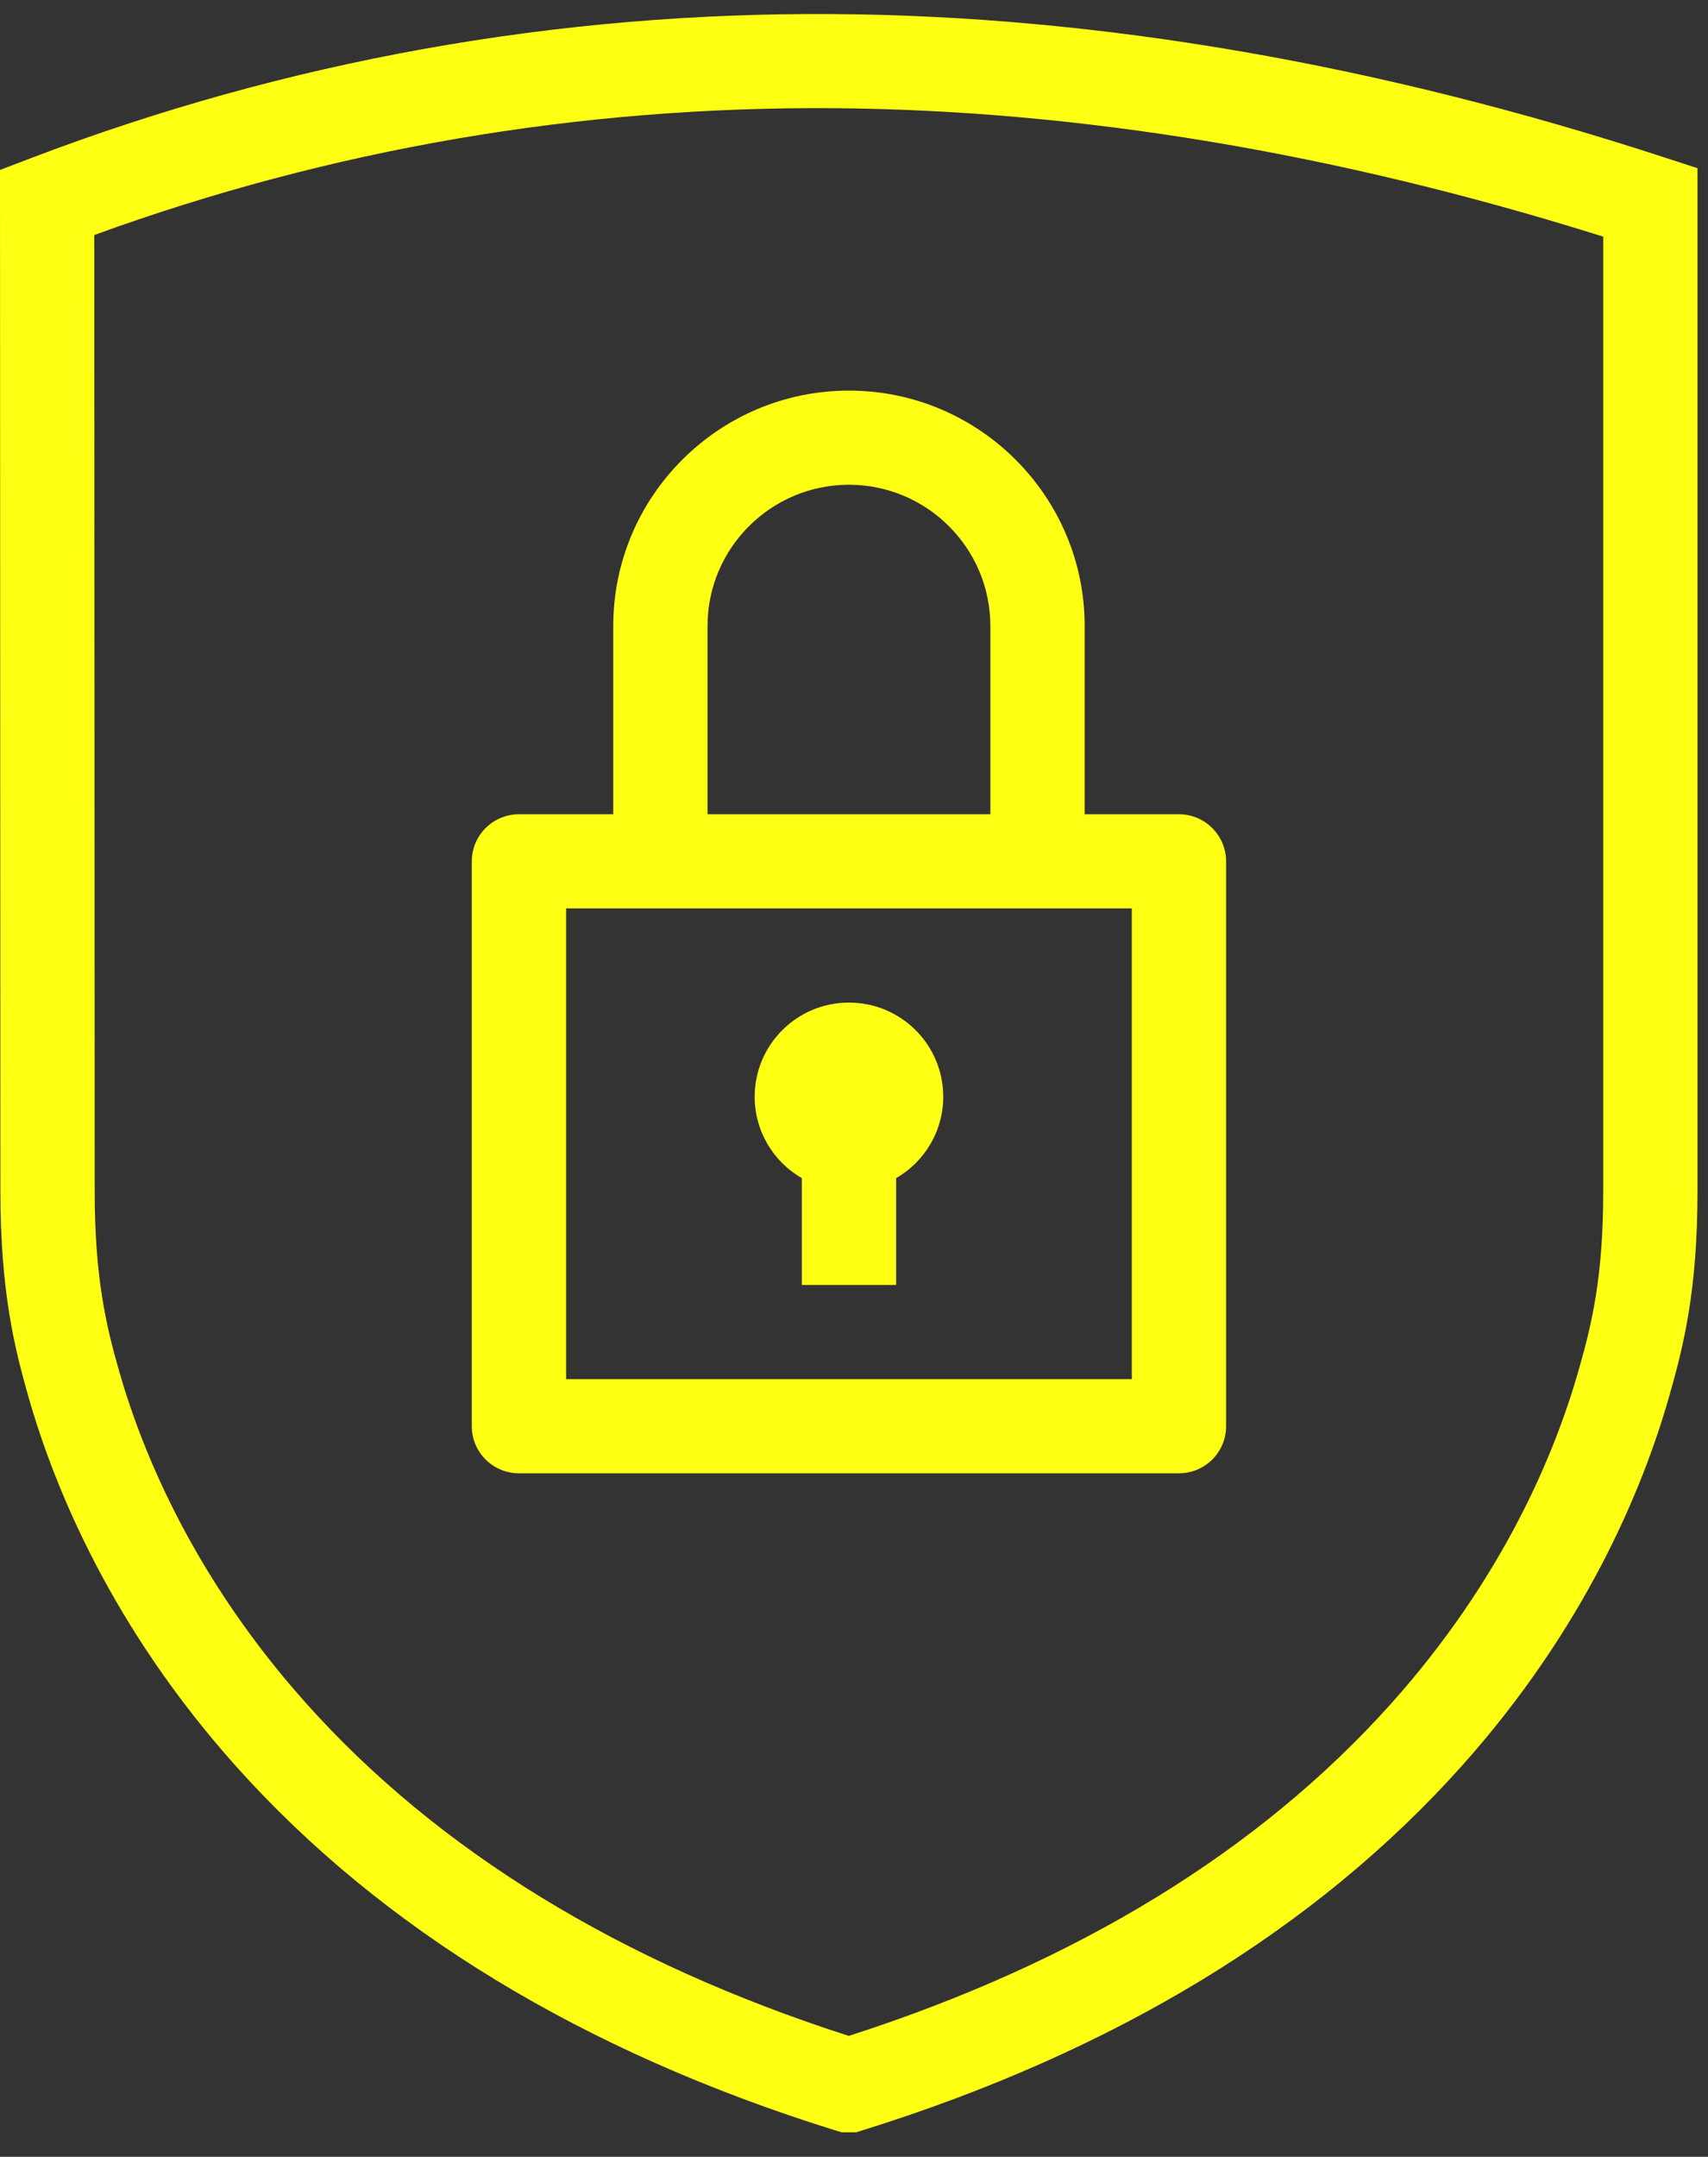 <svg width="61" height="77" viewBox="0 0 61 77" fill="#FFFF14" xmlns="http://www.w3.org/2000/svg">
<rect x="0" y="0" width="61" height="77" fill="#333333" stroke="none"/>
<path fill-rule="evenodd" clip-rule="evenodd" d="M57.258 42.515C57.258 45.605 56.853 47.267 56.365 48.969C55.522 51.909 53.681 56.348 49.696 60.805C44.992 66.067 38.472 70.062 30.313 72.683C22.154 70.062 15.634 66.067 10.93 60.805C6.945 56.348 5.104 51.909 4.26 48.969C3.798 47.353 3.382 45.644 3.382 42.514L3.368 8.39C11.796 5.323 20.656 3.799 29.744 3.863C38.52 3.923 47.771 5.465 57.258 8.449V42.515ZM59.464 5.627C49.241 2.291 39.249 0.567 29.767 0.502C19.885 0.435 10.225 2.167 1.083 5.654L0 6.067L0.014 42.515C0.014 46.077 0.513 48.114 1.024 49.894C1.963 53.171 4.009 58.112 8.417 63.043C13.628 68.872 20.823 73.247 29.804 76.048L30.062 76.125H30.576L30.822 76.048C39.803 73.247 46.998 68.872 52.209 63.043C56.617 58.112 58.663 53.171 59.602 49.894C60.141 48.015 60.625 46.037 60.625 42.515V6.005L59.464 5.627ZM30.32 17.306C33.105 17.306 35.37 19.568 35.37 22.348V29.07H25.269V22.348C25.269 19.568 27.534 17.306 30.32 17.306ZM20.218 49.236H40.422V32.431H20.218V49.236ZM21.902 22.348V29.07H18.534C17.604 29.07 16.85 29.823 16.85 30.752V50.917C16.85 51.846 17.604 52.598 18.534 52.598H42.105C43.035 52.598 43.789 51.846 43.789 50.917V30.752C43.789 29.823 43.035 29.07 42.105 29.07H38.738V22.348C38.738 17.715 34.961 13.945 30.32 13.945C25.678 13.945 21.902 17.715 21.902 22.348ZM28.636 45.875V42.061C27.631 41.48 26.953 40.397 26.953 39.154C26.953 37.297 28.46 35.793 30.319 35.793C32.179 35.793 33.687 37.297 33.687 39.154C33.687 40.397 33.009 41.48 32.004 42.061V45.875H28.636Z"/>
</svg>
